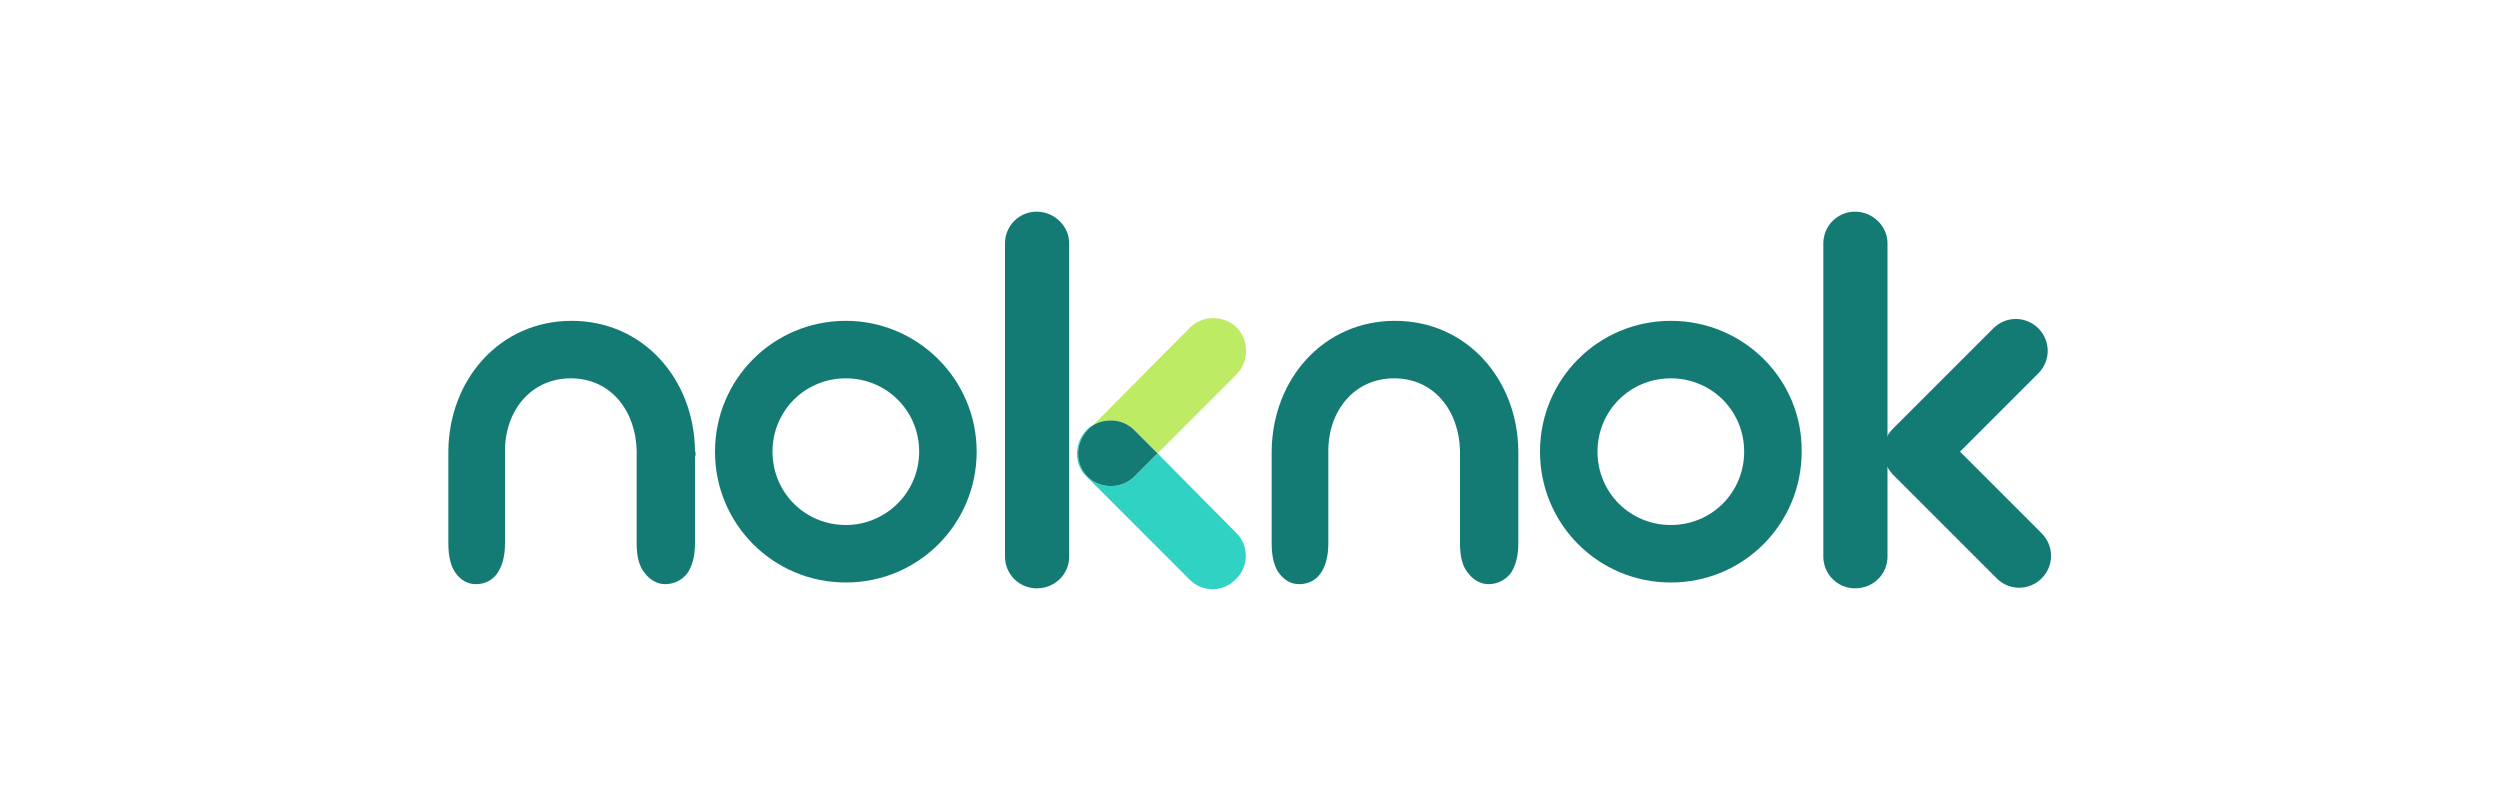 <?xml version="1.0" encoding="utf-8"?>
<!-- Generator: Adobe Illustrator 25.2.3, SVG Export Plug-In . SVG Version: 6.00 Build 0)  -->
<svg version="1.1" xmlns="http://www.w3.org/2000/svg" xmlns:xlink="http://www.w3.org/1999/xlink" x="0px" y="0px"
	 viewBox="0 0 300 96" style="enable-background:new 0 0 300 96;" xml:space="preserve">
<style type="text/css">
	.st0{fill:#00637B;}
	.st1{fill:#A5D37C;}
	.st2{fill:#FFFFFF;}
	.st3{fill:#5A6469;}
	.st4{fill:#FF5F5F;}
	.st5{fill:#F85B7F;}
	.st6{fill:#122689;}
	.st7{fill:#1AD0DB;}
	.st8{fill:#7A5B3A;}
	.st9{fill:#179091;}
	.st10{fill:#C39618;}
	.st11{fill:#244027;}
	.st12{fill-rule:evenodd;clip-rule:evenodd;fill:#244027;}
	.st13{fill-rule:evenodd;clip-rule:evenodd;fill:#FEFEFE;}
	.st14{fill:#137B74;}
	.st15{fill:#BDEB64;}
	.st16{fill:#30D2C3;}
	.st17{fill:#120B35;}
	.st18{fill:url(#SVGID_5_);}
	.st19{fill:#3F3F3F;}
	.st20{fill:#42A648;}
	.st21{fill:#040F2C;}
	.st22{fill:#070606;}
	.st23{fill:#737373;}
	.st24{fill:#F25022;}
	.st25{fill:#7FBA00;}
	.st26{fill:#00A4EF;}
	.st27{fill:#FFB900;}
	.st28{fill:none;}
	.st29{fill:#EF5E4E;}
</style>
<g id="Layer_1">
	<g>
		<path class="st14" d="M120.6,29.2c0-2.1,1.7-3.8,3.8-3.8l0,0c2.1,0,3.9,1.7,3.9,3.8v37.6c0,2.1-1.7,3.8-3.9,3.8l0,0
			c-2.1,0-3.8-1.7-3.8-3.8V29.2z"/>
		<path class="st14" d="M218.8,29.2c0-2.1,1.7-3.8,3.8-3.8l0,0c2.1,0,3.9,1.7,3.9,3.8v37.6c0,2.1-1.7,3.8-3.9,3.8l0,0
			c-2.1,0-3.8-1.7-3.8-3.8V29.2z"/>
		<path class="st14" d="M101.5,38.5c-8.7,0-15.7,7-15.7,15.7c0,8.7,7,15.7,15.7,15.7c8.7,0,15.7-7,15.7-15.7
			C117.2,45.5,110.1,38.5,101.5,38.5z M101.5,63c-4.9,0-8.8-3.9-8.8-8.8c0-4.9,3.9-8.8,8.8-8.8c4.9,0,8.8,3.9,8.8,8.8
			C110.3,59.1,106.3,63,101.5,63z"/>
		<path class="st14" d="M200.5,38.5c-8.7,0-15.7,7-15.7,15.7c0,8.7,7,15.7,15.7,15.7c8.7,0,15.7-7,15.7-15.7
			C216.3,45.5,209.2,38.5,200.5,38.5z M200.5,63c-4.9,0-8.8-3.9-8.8-8.8c0-4.9,3.9-8.8,8.8-8.8c4.9,0,8.8,3.9,8.8,8.8
			C209.3,59.1,205.4,63,200.5,63z"/>
		<path class="st14" d="M245,64l-9.8-9.8l9.4-9.4c1.5-1.5,1.5-3.9,0-5.4c-1.5-1.5-3.9-1.5-5.4,0L227.6,51l-0.5,0.5
			c-0.7,0.7-1.1,1.7-1.1,2.7c0,1,0.4,1.9,1.1,2.7l0.5,0.5l12,12c1.5,1.5,3.9,1.5,5.4,0C246.5,67.9,246.5,65.5,245,64z"/>
		<path class="st15" d="M136.1,51.6l2.8,2.8l9.5-9.5c1.5-1.5,1.5-4.1,0-5.6c-1.5-1.5-4.1-1.5-5.6,0L131,51.2
			C132.5,50.1,134.7,50.2,136.1,51.6z"/>
		<path class="st16" d="M138.9,54.4l-2.8,2.8c-1.5,1.5-4.1,1.5-5.6,0c-1.5-1.5-1.5-4.1,0-5.6l0.4-0.4c-0.2,0.1-0.3,0.2-0.5,0.4
			c-1.5,1.5-1.6,4.1,0,5.6l12.3,12.3c1.5,1.6,4.1,1.6,5.6,0c1.6-1.5,1.6-4.1,0-5.6L138.9,54.4z"/>
		<path class="st14" d="M130.5,57.2c1.5,1.5,4.1,1.5,5.6,0l2.8-2.8l-2.8-2.8c-1.4-1.4-3.6-1.5-5.2-0.4l-0.4,0.4
			C129,53.2,129,55.7,130.5,57.2z"/>
		<path class="st14" d="M83.4,54.1c-0.1-8.6-6.2-15.6-14.8-15.6c-8.6,0-14.7,7-14.8,15.6h0l0,11.1c0,1.6,0.3,2.8,0.9,3.6
			c0.6,0.8,1.4,1.3,2.4,1.3c1,0,1.9-0.4,2.5-1.2c0.6-0.8,1-2,1-3.7V54.8c0-0.2,0-0.5,0-0.7h0c0-4.8,3.1-8.7,7.9-8.7
			c4.8,0,7.8,3.9,7.9,8.7h0v11.1c0,1.6,0.3,2.8,1,3.6c0.6,0.8,1.5,1.3,2.4,1.3c1,0,1.9-0.4,2.6-1.2c0.6-0.8,1-2,1-3.7V54.8
			C83.5,54.6,83.5,54.4,83.4,54.1L83.4,54.1z"/>
		<path class="st14" d="M182.2,54.1c-0.1-8.6-6.2-15.6-14.8-15.6c-8.6,0-14.7,7-14.8,15.6h0v11.1c0,1.6,0.3,2.8,0.9,3.6
			c0.6,0.8,1.4,1.3,2.4,1.3c1,0,1.9-0.4,2.5-1.2c0.6-0.8,1-2,1-3.7V54.8c0-0.2,0-0.5,0-0.7h0c0-4.8,3.1-8.7,7.9-8.7
			c4.8,0,7.8,3.9,7.9,8.7h0v11.1c0,1.6,0.3,2.8,1,3.6c0.6,0.8,1.5,1.3,2.4,1.3c1,0,1.9-0.4,2.6-1.2c0.6-0.8,1-2,1-3.7V54.8
			C182.2,54.6,182.2,54.4,182.2,54.1L182.2,54.1z"/>
	</g>
</g>
<g id="Layer_3">
</g>
<g id="MS-symbol">
</g>
<g id="Artwork">
</g>
</svg>
